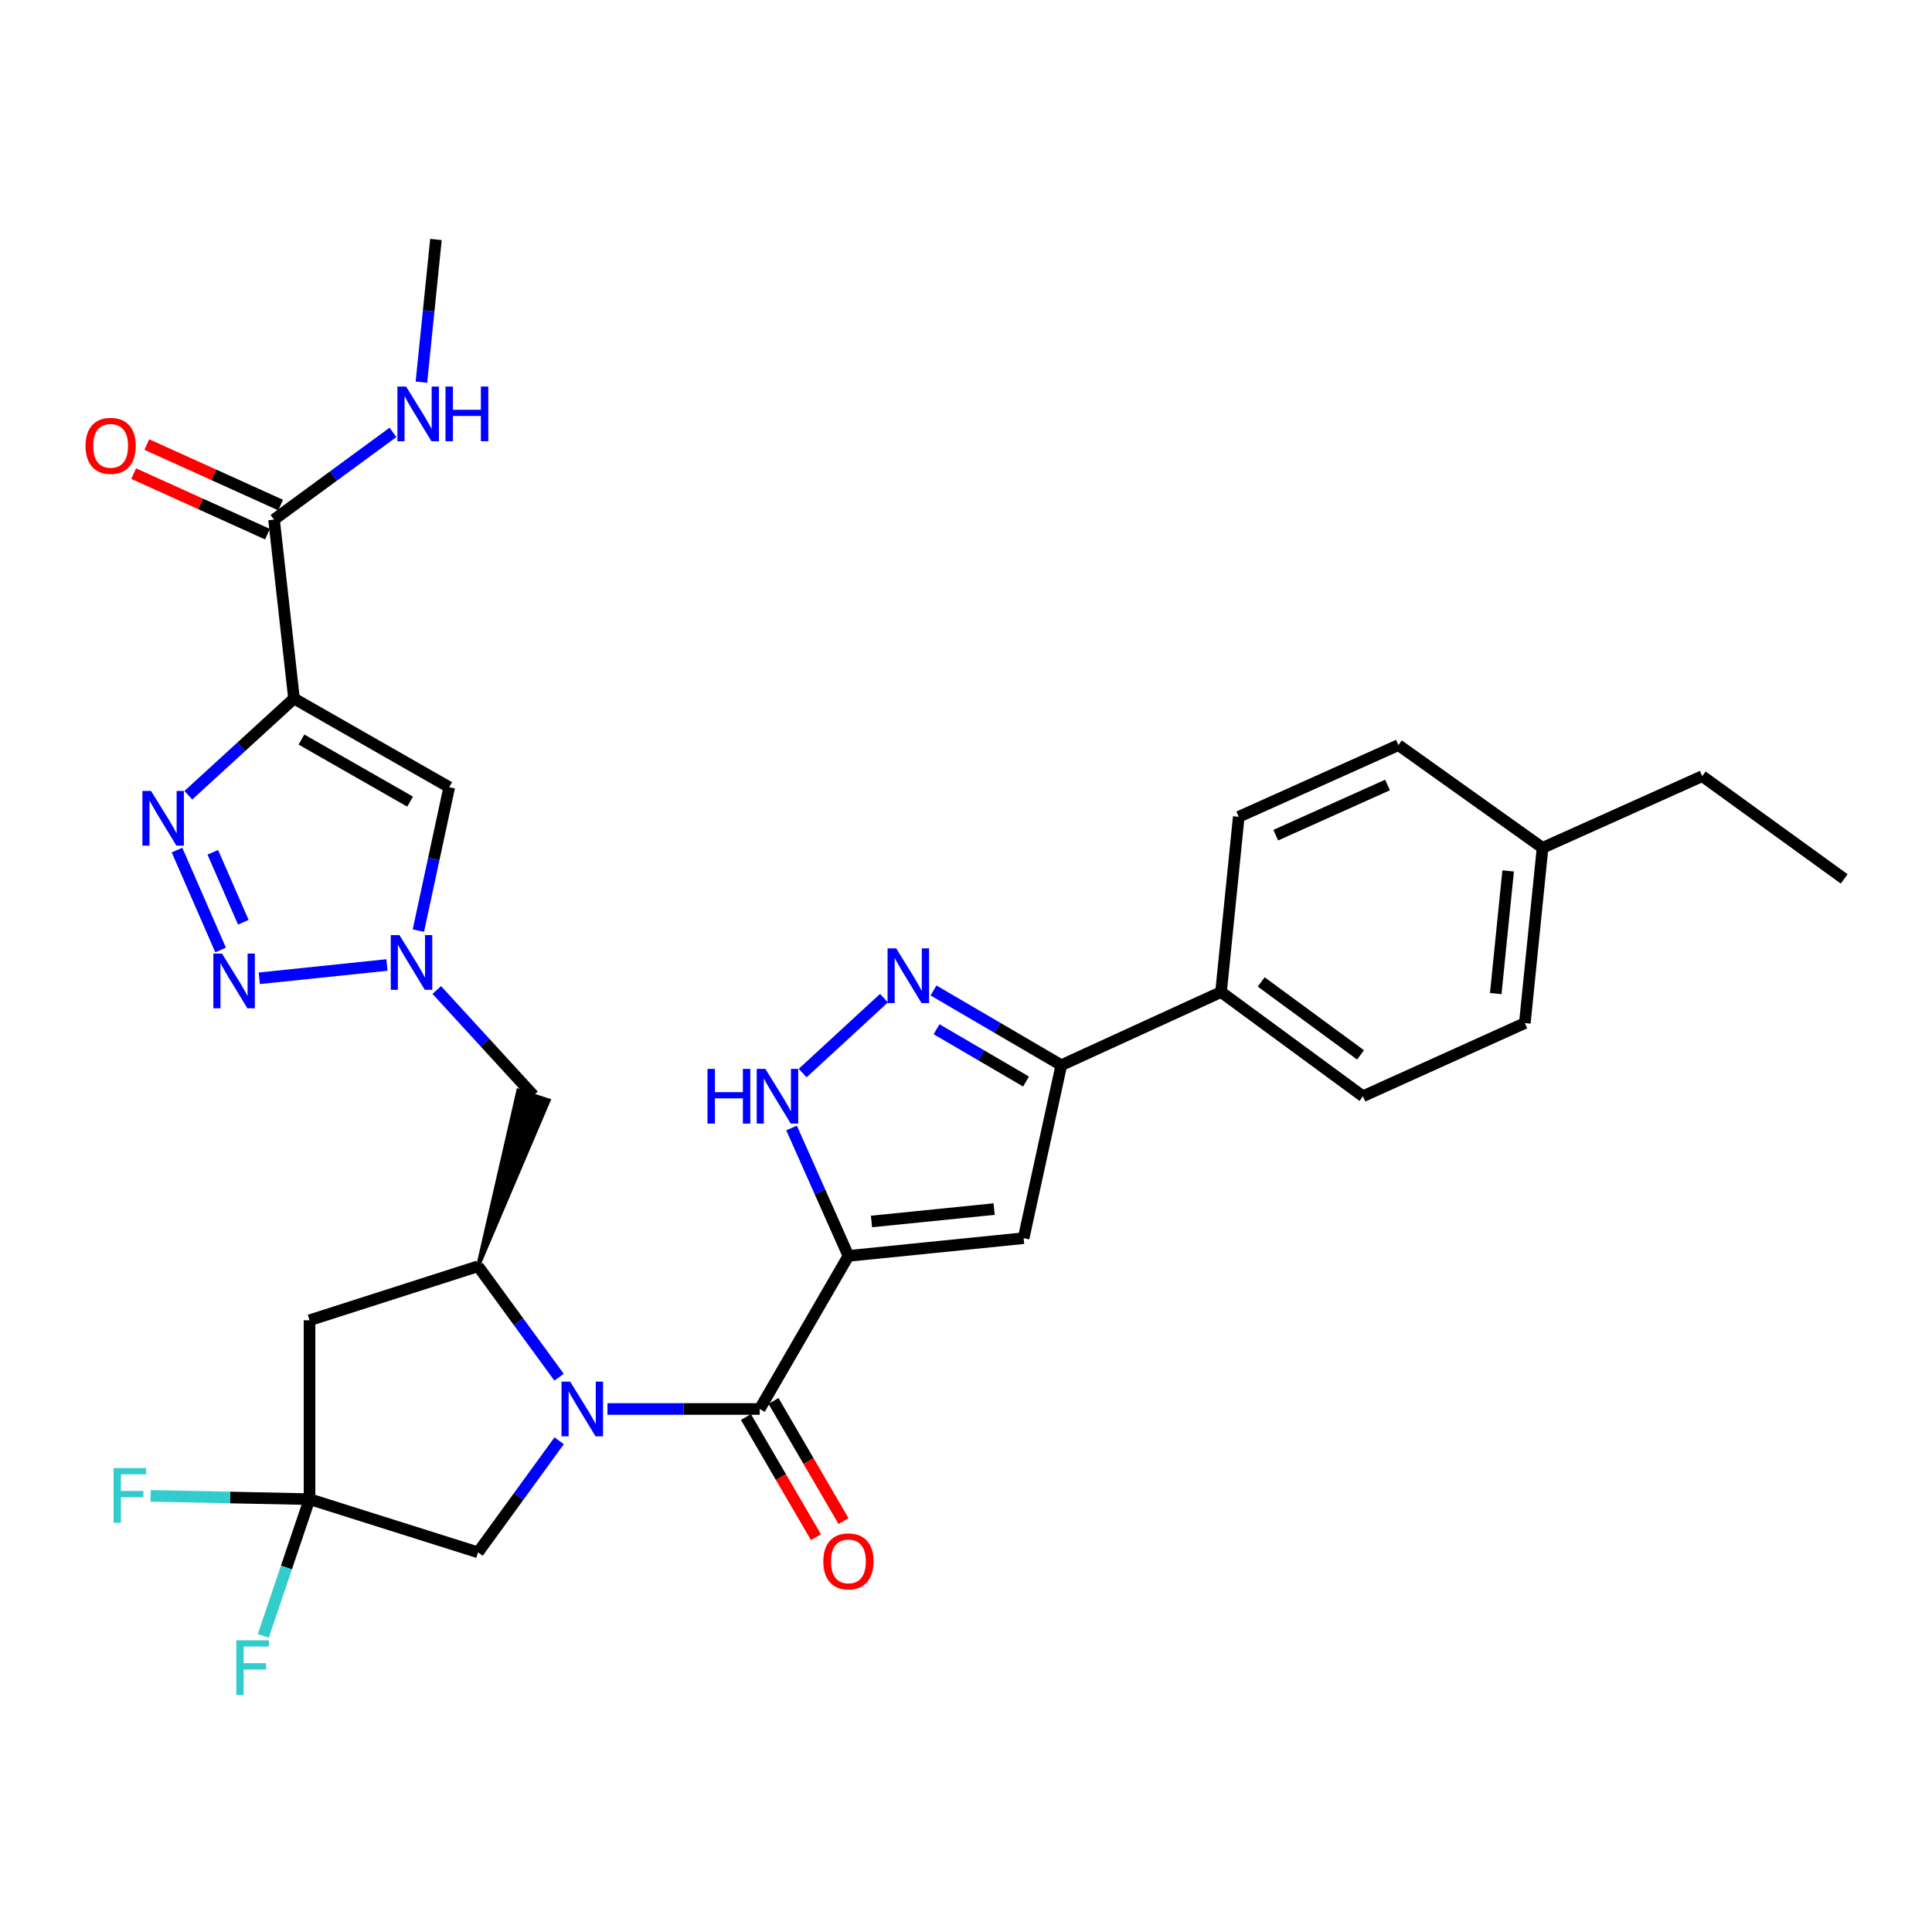 <?xml version='1.0' encoding='iso-8859-1'?>
<svg version='1.1' baseProfile='full'
              xmlns='http://www.w3.org/2000/svg'
                      xmlns:rdkit='http://www.rdkit.org/xml'
                      xmlns:xlink='http://www.w3.org/1999/xlink'
                  xml:space='preserve'
width='1000px' height='1000px' viewBox='0 0 1000 1000'>
<!-- END OF HEADER -->
<rect style='opacity:1.0;fill:#FFFFFF;stroke:none' width='1000' height='1000' x='0' y='0'> </rect>
<path class='bond-2' d='M 439.146,650.052 L 393.228,729.287' style='fill:none;fill-rule:evenodd;stroke:#000000;stroke-width:6px;stroke-linecap:butt;stroke-linejoin:miter;stroke-opacity:1' />
<path class='bond-5' d='M 439.146,650.052 L 529.826,640.874' style='fill:none;fill-rule:evenodd;stroke:#000000;stroke-width:6px;stroke-linecap:butt;stroke-linejoin:miter;stroke-opacity:1' />
<path class='bond-5' d='M 451.085,632.239 L 514.561,625.814' style='fill:none;fill-rule:evenodd;stroke:#000000;stroke-width:6px;stroke-linecap:butt;stroke-linejoin:miter;stroke-opacity:1' />
<path class='bond-7' d='M 439.146,650.052 L 424.43,616.947' style='fill:none;fill-rule:evenodd;stroke:#000000;stroke-width:6px;stroke-linecap:butt;stroke-linejoin:miter;stroke-opacity:1' />
<path class='bond-7' d='M 424.43,616.947 L 409.715,583.842' style='fill:none;fill-rule:evenodd;stroke:#0000FF;stroke-width:6px;stroke-linecap:butt;stroke-linejoin:miter;stroke-opacity:1' />
<path class='bond-0' d='M 314.418,729.287 L 353.823,729.287' style='fill:none;fill-rule:evenodd;stroke:#0000FF;stroke-width:6px;stroke-linecap:butt;stroke-linejoin:miter;stroke-opacity:1' />
<path class='bond-0' d='M 353.823,729.287 L 393.228,729.287' style='fill:none;fill-rule:evenodd;stroke:#000000;stroke-width:6px;stroke-linecap:butt;stroke-linejoin:miter;stroke-opacity:1' />
<path class='bond-8' d='M 289.37,712.841 L 268.401,684.131' style='fill:none;fill-rule:evenodd;stroke:#0000FF;stroke-width:6px;stroke-linecap:butt;stroke-linejoin:miter;stroke-opacity:1' />
<path class='bond-8' d='M 268.401,684.131 L 247.433,655.421' style='fill:none;fill-rule:evenodd;stroke:#000000;stroke-width:6px;stroke-linecap:butt;stroke-linejoin:miter;stroke-opacity:1' />
<path class='bond-16' d='M 289.42,745.741 L 268.426,774.617' style='fill:none;fill-rule:evenodd;stroke:#0000FF;stroke-width:6px;stroke-linecap:butt;stroke-linejoin:miter;stroke-opacity:1' />
<path class='bond-16' d='M 268.426,774.617 L 247.433,803.493' style='fill:none;fill-rule:evenodd;stroke:#000000;stroke-width:6px;stroke-linecap:butt;stroke-linejoin:miter;stroke-opacity:1' />
<path class='bond-1' d='M 152.173,361.555 L 232.518,407.464' style='fill:none;fill-rule:evenodd;stroke:#000000;stroke-width:6px;stroke-linecap:butt;stroke-linejoin:miter;stroke-opacity:1' />
<path class='bond-1' d='M 156.029,382.786 L 212.27,414.922' style='fill:none;fill-rule:evenodd;stroke:#000000;stroke-width:6px;stroke-linecap:butt;stroke-linejoin:miter;stroke-opacity:1' />
<path class='bond-14' d='M 152.173,361.555 L 141.838,268.948' style='fill:none;fill-rule:evenodd;stroke:#000000;stroke-width:6px;stroke-linecap:butt;stroke-linejoin:miter;stroke-opacity:1' />
<path class='bond-34' d='M 152.173,361.555 L 124.823,386.585' style='fill:none;fill-rule:evenodd;stroke:#000000;stroke-width:6px;stroke-linecap:butt;stroke-linejoin:miter;stroke-opacity:1' />
<path class='bond-34' d='M 124.823,386.585 L 97.474,411.615' style='fill:none;fill-rule:evenodd;stroke:#0000FF;stroke-width:6px;stroke-linecap:butt;stroke-linejoin:miter;stroke-opacity:1' />
<path class='bond-18' d='M 386.091,733.446 L 404.214,764.548' style='fill:none;fill-rule:evenodd;stroke:#000000;stroke-width:6px;stroke-linecap:butt;stroke-linejoin:miter;stroke-opacity:1' />
<path class='bond-18' d='M 404.214,764.548 L 422.336,795.649' style='fill:none;fill-rule:evenodd;stroke:#FF0000;stroke-width:6px;stroke-linecap:butt;stroke-linejoin:miter;stroke-opacity:1' />
<path class='bond-18' d='M 400.365,725.129 L 418.488,756.23' style='fill:none;fill-rule:evenodd;stroke:#000000;stroke-width:6px;stroke-linecap:butt;stroke-linejoin:miter;stroke-opacity:1' />
<path class='bond-18' d='M 418.488,756.23 L 436.611,787.332' style='fill:none;fill-rule:evenodd;stroke:#FF0000;stroke-width:6px;stroke-linecap:butt;stroke-linejoin:miter;stroke-opacity:1' />
<path class='bond-3' d='M 91.618,440.001 L 114.185,491.719' style='fill:none;fill-rule:evenodd;stroke:#0000FF;stroke-width:6px;stroke-linecap:butt;stroke-linejoin:miter;stroke-opacity:1' />
<path class='bond-3' d='M 110.145,441.152 L 125.942,477.355' style='fill:none;fill-rule:evenodd;stroke:#0000FF;stroke-width:6px;stroke-linecap:butt;stroke-linejoin:miter;stroke-opacity:1' />
<path class='bond-4' d='M 134.217,506.366 L 200.285,499.48' style='fill:none;fill-rule:evenodd;stroke:#0000FF;stroke-width:6px;stroke-linecap:butt;stroke-linejoin:miter;stroke-opacity:1' />
<path class='bond-11' d='M 529.826,640.874 L 549.339,551.341' style='fill:none;fill-rule:evenodd;stroke:#000000;stroke-width:6px;stroke-linecap:butt;stroke-linejoin:miter;stroke-opacity:1' />
<path class='bond-6' d='M 226.081,512.42 L 251.107,539.723' style='fill:none;fill-rule:evenodd;stroke:#0000FF;stroke-width:6px;stroke-linecap:butt;stroke-linejoin:miter;stroke-opacity:1' />
<path class='bond-6' d='M 251.107,539.723 L 276.133,567.027' style='fill:none;fill-rule:evenodd;stroke:#000000;stroke-width:6px;stroke-linecap:butt;stroke-linejoin:miter;stroke-opacity:1' />
<path class='bond-10' d='M 216.551,481.675 L 224.535,444.57' style='fill:none;fill-rule:evenodd;stroke:#0000FF;stroke-width:6px;stroke-linecap:butt;stroke-linejoin:miter;stroke-opacity:1' />
<path class='bond-10' d='M 224.535,444.57 L 232.518,407.464' style='fill:none;fill-rule:evenodd;stroke:#000000;stroke-width:6px;stroke-linecap:butt;stroke-linejoin:miter;stroke-opacity:1' />
<path class='bond-9' d='M 415.457,555.41 L 457.542,516.65' style='fill:none;fill-rule:evenodd;stroke:#0000FF;stroke-width:6px;stroke-linecap:butt;stroke-linejoin:miter;stroke-opacity:1' />
<path class='bond-13' d='M 247.433,655.421 L 160.213,683.369' style='fill:none;fill-rule:evenodd;stroke:#000000;stroke-width:6px;stroke-linecap:butt;stroke-linejoin:miter;stroke-opacity:1' />
<path class='bond-15' d='M 247.433,655.421 L 283.99,569.578 L 268.276,564.476 Z' style='fill:#000000;fill-rule:evenodd;fill-opacity:1;stroke:#000000;stroke-width:2px;stroke-linecap:butt;stroke-linejoin:miter;stroke-opacity:1;' />
<path class='bond-31' d='M 483.174,512.665 L 516.257,532.003' style='fill:none;fill-rule:evenodd;stroke:#0000FF;stroke-width:6px;stroke-linecap:butt;stroke-linejoin:miter;stroke-opacity:1' />
<path class='bond-31' d='M 516.257,532.003 L 549.339,551.341' style='fill:none;fill-rule:evenodd;stroke:#000000;stroke-width:6px;stroke-linecap:butt;stroke-linejoin:miter;stroke-opacity:1' />
<path class='bond-31' d='M 484.762,532.729 L 507.92,546.266' style='fill:none;fill-rule:evenodd;stroke:#0000FF;stroke-width:6px;stroke-linecap:butt;stroke-linejoin:miter;stroke-opacity:1' />
<path class='bond-31' d='M 507.92,546.266 L 531.077,559.802' style='fill:none;fill-rule:evenodd;stroke:#000000;stroke-width:6px;stroke-linecap:butt;stroke-linejoin:miter;stroke-opacity:1' />
<path class='bond-17' d='M 549.339,551.341 L 632.007,513.472' style='fill:none;fill-rule:evenodd;stroke:#000000;stroke-width:6px;stroke-linecap:butt;stroke-linejoin:miter;stroke-opacity:1' />
<path class='bond-12' d='M 160.213,775.958 L 247.433,803.493' style='fill:none;fill-rule:evenodd;stroke:#000000;stroke-width:6px;stroke-linecap:butt;stroke-linejoin:miter;stroke-opacity:1' />
<path class='bond-21' d='M 160.213,775.958 L 148.255,811.337' style='fill:none;fill-rule:evenodd;stroke:#000000;stroke-width:6px;stroke-linecap:butt;stroke-linejoin:miter;stroke-opacity:1' />
<path class='bond-21' d='M 148.255,811.337 L 136.297,846.716' style='fill:none;fill-rule:evenodd;stroke:#33CCCC;stroke-width:6px;stroke-linecap:butt;stroke-linejoin:miter;stroke-opacity:1' />
<path class='bond-22' d='M 160.213,775.958 L 119.089,775.106' style='fill:none;fill-rule:evenodd;stroke:#000000;stroke-width:6px;stroke-linecap:butt;stroke-linejoin:miter;stroke-opacity:1' />
<path class='bond-22' d='M 119.089,775.106 L 77.965,774.253' style='fill:none;fill-rule:evenodd;stroke:#33CCCC;stroke-width:6px;stroke-linecap:butt;stroke-linejoin:miter;stroke-opacity:1' />
<path class='bond-32' d='M 160.213,775.958 L 160.213,683.369' style='fill:none;fill-rule:evenodd;stroke:#000000;stroke-width:6px;stroke-linecap:butt;stroke-linejoin:miter;stroke-opacity:1' />
<path class='bond-19' d='M 145.243,261.422 L 110.619,245.759' style='fill:none;fill-rule:evenodd;stroke:#000000;stroke-width:6px;stroke-linecap:butt;stroke-linejoin:miter;stroke-opacity:1' />
<path class='bond-19' d='M 110.619,245.759 L 75.996,230.097' style='fill:none;fill-rule:evenodd;stroke:#FF0000;stroke-width:6px;stroke-linecap:butt;stroke-linejoin:miter;stroke-opacity:1' />
<path class='bond-19' d='M 138.434,276.474 L 103.81,260.812' style='fill:none;fill-rule:evenodd;stroke:#000000;stroke-width:6px;stroke-linecap:butt;stroke-linejoin:miter;stroke-opacity:1' />
<path class='bond-19' d='M 103.81,260.812 L 69.187,245.15' style='fill:none;fill-rule:evenodd;stroke:#FF0000;stroke-width:6px;stroke-linecap:butt;stroke-linejoin:miter;stroke-opacity:1' />
<path class='bond-20' d='M 141.838,268.948 L 172.616,246.374' style='fill:none;fill-rule:evenodd;stroke:#000000;stroke-width:6px;stroke-linecap:butt;stroke-linejoin:miter;stroke-opacity:1' />
<path class='bond-20' d='M 172.616,246.374 L 203.394,223.801' style='fill:none;fill-rule:evenodd;stroke:#0000FF;stroke-width:6px;stroke-linecap:butt;stroke-linejoin:miter;stroke-opacity:1' />
<path class='bond-23' d='M 632.007,513.472 L 705.45,567.421' style='fill:none;fill-rule:evenodd;stroke:#000000;stroke-width:6px;stroke-linecap:butt;stroke-linejoin:miter;stroke-opacity:1' />
<path class='bond-23' d='M 652.804,508.25 L 704.214,546.014' style='fill:none;fill-rule:evenodd;stroke:#000000;stroke-width:6px;stroke-linecap:butt;stroke-linejoin:miter;stroke-opacity:1' />
<path class='bond-24' d='M 632.007,513.472 L 641.176,422.774' style='fill:none;fill-rule:evenodd;stroke:#000000;stroke-width:6px;stroke-linecap:butt;stroke-linejoin:miter;stroke-opacity:1' />
<path class='bond-28' d='M 218.121,197.799 L 221.883,160.875' style='fill:none;fill-rule:evenodd;stroke:#0000FF;stroke-width:6px;stroke-linecap:butt;stroke-linejoin:miter;stroke-opacity:1' />
<path class='bond-28' d='M 221.883,160.875 L 225.644,123.951' style='fill:none;fill-rule:evenodd;stroke:#000000;stroke-width:6px;stroke-linecap:butt;stroke-linejoin:miter;stroke-opacity:1' />
<path class='bond-25' d='M 705.45,567.421 L 789.256,529.543' style='fill:none;fill-rule:evenodd;stroke:#000000;stroke-width:6px;stroke-linecap:butt;stroke-linejoin:miter;stroke-opacity:1' />
<path class='bond-26' d='M 641.176,422.774 L 723.825,385.666' style='fill:none;fill-rule:evenodd;stroke:#000000;stroke-width:6px;stroke-linecap:butt;stroke-linejoin:miter;stroke-opacity:1' />
<path class='bond-26' d='M 660.34,432.279 L 718.194,406.304' style='fill:none;fill-rule:evenodd;stroke:#000000;stroke-width:6px;stroke-linecap:butt;stroke-linejoin:miter;stroke-opacity:1' />
<path class='bond-33' d='M 789.256,529.543 L 798.425,438.845' style='fill:none;fill-rule:evenodd;stroke:#000000;stroke-width:6px;stroke-linecap:butt;stroke-linejoin:miter;stroke-opacity:1' />
<path class='bond-33' d='M 774.195,514.277 L 780.613,450.788' style='fill:none;fill-rule:evenodd;stroke:#000000;stroke-width:6px;stroke-linecap:butt;stroke-linejoin:miter;stroke-opacity:1' />
<path class='bond-27' d='M 723.825,385.666 L 798.425,438.845' style='fill:none;fill-rule:evenodd;stroke:#000000;stroke-width:6px;stroke-linecap:butt;stroke-linejoin:miter;stroke-opacity:1' />
<path class='bond-29' d='M 798.425,438.845 L 881.084,401.737' style='fill:none;fill-rule:evenodd;stroke:#000000;stroke-width:6px;stroke-linecap:butt;stroke-linejoin:miter;stroke-opacity:1' />
<path class='bond-30' d='M 881.084,401.737 L 954.545,454.916' style='fill:none;fill-rule:evenodd;stroke:#000000;stroke-width:6px;stroke-linecap:butt;stroke-linejoin:miter;stroke-opacity:1' />
<path  class='atom-1' d='M 295.122 715.127
L 304.402 730.127
Q 305.322 731.607, 306.802 734.287
Q 308.282 736.967, 308.362 737.127
L 308.362 715.127
L 312.122 715.127
L 312.122 743.447
L 308.242 743.447
L 298.282 727.047
Q 297.122 725.127, 295.882 722.927
Q 294.682 720.727, 294.322 720.047
L 294.322 743.447
L 290.642 743.447
L 290.642 715.127
L 295.122 715.127
' fill='#0000FF'/>
<path  class='atom-4' d='M 78.178 409.385
L 87.458 424.385
Q 88.378 425.865, 89.858 428.545
Q 91.338 431.225, 91.418 431.385
L 91.418 409.385
L 95.178 409.385
L 95.178 437.705
L 91.298 437.705
L 81.338 421.305
Q 80.178 419.385, 78.938 417.185
Q 77.738 414.985, 77.378 414.305
L 77.378 437.705
L 73.698 437.705
L 73.698 409.385
L 78.178 409.385
' fill='#0000FF'/>
<path  class='atom-5' d='M 114.909 493.567
L 124.189 508.567
Q 125.109 510.047, 126.589 512.727
Q 128.069 515.407, 128.149 515.567
L 128.149 493.567
L 131.909 493.567
L 131.909 521.887
L 128.029 521.887
L 118.069 505.487
Q 116.909 503.567, 115.669 501.367
Q 114.469 499.167, 114.109 498.487
L 114.109 521.887
L 110.429 521.887
L 110.429 493.567
L 114.909 493.567
' fill='#0000FF'/>
<path  class='atom-7' d='M 206.746 483.994
L 216.026 498.994
Q 216.946 500.474, 218.426 503.154
Q 219.906 505.834, 219.986 505.994
L 219.986 483.994
L 223.746 483.994
L 223.746 512.314
L 219.866 512.314
L 209.906 495.914
Q 208.746 493.994, 207.506 491.794
Q 206.306 489.594, 205.946 488.914
L 205.946 512.314
L 202.266 512.314
L 202.266 483.994
L 206.746 483.994
' fill='#0000FF'/>
<path  class='atom-8' d='M 366.195 553.261
L 370.035 553.261
L 370.035 565.301
L 384.515 565.301
L 384.515 553.261
L 388.355 553.261
L 388.355 581.581
L 384.515 581.581
L 384.515 568.501
L 370.035 568.501
L 370.035 581.581
L 366.195 581.581
L 366.195 553.261
' fill='#0000FF'/>
<path  class='atom-8' d='M 396.155 553.261
L 405.435 568.261
Q 406.355 569.741, 407.835 572.421
Q 409.315 575.101, 409.395 575.261
L 409.395 553.261
L 413.155 553.261
L 413.155 581.581
L 409.275 581.581
L 399.315 565.181
Q 398.155 563.261, 396.915 561.061
Q 395.715 558.861, 395.355 558.181
L 395.355 581.581
L 391.675 581.581
L 391.675 553.261
L 396.155 553.261
' fill='#0000FF'/>
<path  class='atom-10' d='M 463.881 490.887
L 473.161 505.887
Q 474.081 507.367, 475.561 510.047
Q 477.041 512.727, 477.121 512.887
L 477.121 490.887
L 480.881 490.887
L 480.881 519.207
L 477.001 519.207
L 467.041 502.807
Q 465.881 500.887, 464.641 498.687
Q 463.441 496.487, 463.081 495.807
L 463.081 519.207
L 459.401 519.207
L 459.401 490.887
L 463.881 490.887
' fill='#0000FF'/>
<path  class='atom-19' d='M 426.146 808.171
Q 426.146 801.371, 429.506 797.571
Q 432.866 793.771, 439.146 793.771
Q 445.426 793.771, 448.786 797.571
Q 452.146 801.371, 452.146 808.171
Q 452.146 815.051, 448.746 818.971
Q 445.346 822.851, 439.146 822.851
Q 432.906 822.851, 429.506 818.971
Q 426.146 815.091, 426.146 808.171
M 439.146 819.651
Q 443.466 819.651, 445.786 816.771
Q 448.146 813.851, 448.146 808.171
Q 448.146 802.611, 445.786 799.811
Q 443.466 796.971, 439.146 796.971
Q 434.826 796.971, 432.466 799.771
Q 430.146 802.571, 430.146 808.171
Q 430.146 813.891, 432.466 816.771
Q 434.826 819.651, 439.146 819.651
' fill='#FF0000'/>
<path  class='atom-20' d='M 44.271 230.773
Q 44.271 223.973, 47.631 220.173
Q 50.991 216.373, 57.271 216.373
Q 63.551 216.373, 66.911 220.173
Q 70.271 223.973, 70.271 230.773
Q 70.271 237.653, 66.871 241.573
Q 63.471 245.453, 57.271 245.453
Q 51.031 245.453, 47.631 241.573
Q 44.271 237.693, 44.271 230.773
M 57.271 242.253
Q 61.591 242.253, 63.911 239.373
Q 66.271 236.453, 66.271 230.773
Q 66.271 225.213, 63.911 222.413
Q 61.591 219.573, 57.271 219.573
Q 52.951 219.573, 50.591 222.373
Q 48.271 225.173, 48.271 230.773
Q 48.271 236.493, 50.591 239.373
Q 52.951 242.253, 57.271 242.253
' fill='#FF0000'/>
<path  class='atom-21' d='M 210.187 200.068
L 219.467 215.068
Q 220.387 216.548, 221.867 219.228
Q 223.347 221.908, 223.427 222.068
L 223.427 200.068
L 227.187 200.068
L 227.187 228.388
L 223.307 228.388
L 213.347 211.988
Q 212.187 210.068, 210.947 207.868
Q 209.747 205.668, 209.387 204.988
L 209.387 228.388
L 205.707 228.388
L 205.707 200.068
L 210.187 200.068
' fill='#0000FF'/>
<path  class='atom-21' d='M 230.587 200.068
L 234.427 200.068
L 234.427 212.108
L 248.907 212.108
L 248.907 200.068
L 252.747 200.068
L 252.747 228.388
L 248.907 228.388
L 248.907 215.308
L 234.427 215.308
L 234.427 228.388
L 230.587 228.388
L 230.587 200.068
' fill='#0000FF'/>
<path  class='atom-22' d='M 122.313 849.018
L 139.153 849.018
L 139.153 852.258
L 126.113 852.258
L 126.113 860.858
L 137.713 860.858
L 137.713 864.138
L 126.113 864.138
L 126.113 877.338
L 122.313 877.338
L 122.313 849.018
' fill='#33CCCC'/>
<path  class='atom-23' d='M 58.8 759.871
L 75.64 759.871
L 75.64 763.111
L 62.6 763.111
L 62.6 771.711
L 74.2 771.711
L 74.2 774.991
L 62.6 774.991
L 62.6 788.191
L 58.8 788.191
L 58.8 759.871
' fill='#33CCCC'/>
</svg>
